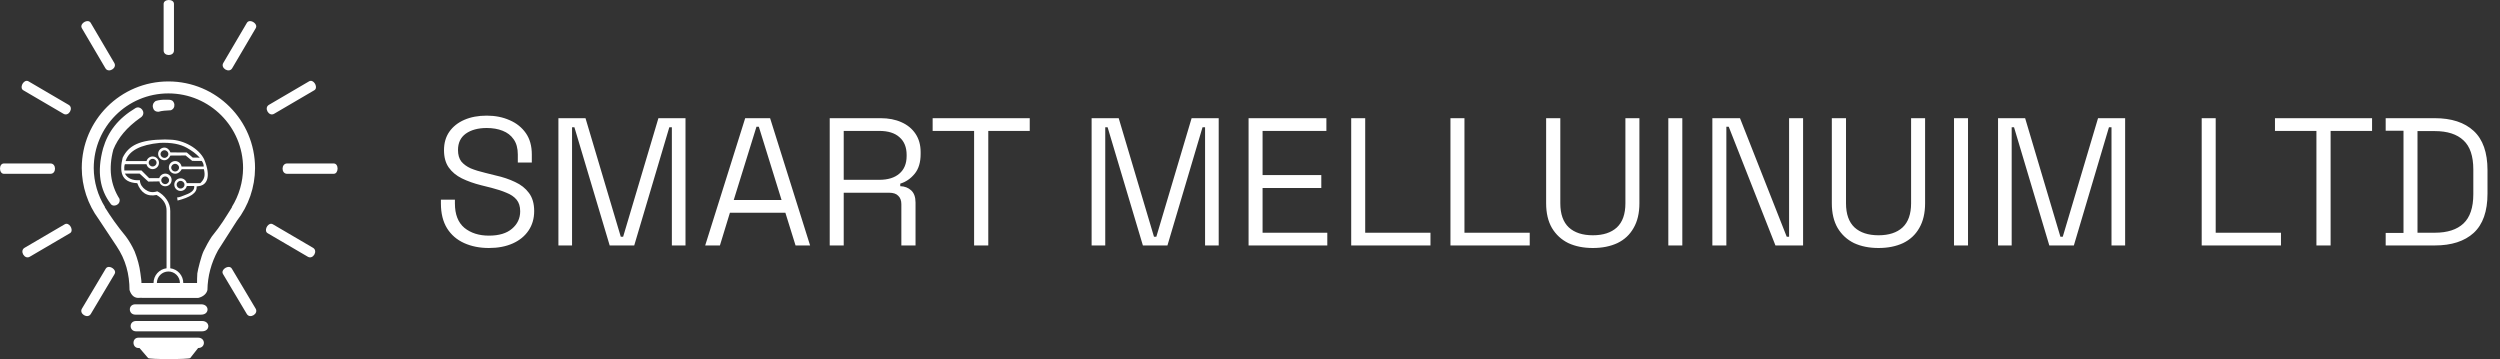 <?xml version="1.0" encoding="UTF-8"?>
<svg xmlns="http://www.w3.org/2000/svg" width="550" height="79" viewBox="0 0 550 79" fill="none">
  <rect x="0" y="0" width="550" height="79" fill="#333333" stroke="none"/>
  <path d="M107.56 54.56C105.533 54.56 103.72 54.2 102.12 53.48C100.52 52.76 99.267 51.68 98.36 50.24C97.453 48.773 97 46.947 97 44.76V43.92H100.08V44.76C100.08 47.16 100.773 48.947 102.16 50.12C103.573 51.267 105.373 51.84 107.56 51.84C109.773 51.84 111.467 51.333 112.64 50.32C113.84 49.307 114.44 48.027 114.44 46.48C114.44 45.413 114.173 44.56 113.64 43.92C113.107 43.28 112.36 42.773 111.4 42.4C110.467 42 109.373 41.64 108.12 41.32L105.88 40.76C104.28 40.36 102.853 39.853 101.6 39.24C100.373 38.627 99.413 37.827 98.72 36.84C98.027 35.853 97.68 34.587 97.68 33.04C97.68 31.467 98.067 30.12 98.84 29C99.64 27.853 100.747 26.973 102.16 26.36C103.573 25.747 105.213 25.44 107.08 25.44C108.947 25.44 110.627 25.773 112.12 26.44C113.613 27.08 114.8 28.027 115.68 29.28C116.56 30.533 117 32.107 117 34V35.76H113.92V34C113.92 32.613 113.613 31.493 113 30.64C112.413 29.787 111.6 29.16 110.56 28.76C109.547 28.36 108.387 28.16 107.08 28.16C105.187 28.16 103.653 28.573 102.48 29.4C101.333 30.227 100.76 31.427 100.76 33C100.76 34.04 101 34.88 101.48 35.52C101.987 36.133 102.68 36.64 103.56 37.04C104.467 37.413 105.547 37.747 106.8 38.04L109.04 38.6C110.613 38.947 112.04 39.427 113.32 40.04C114.6 40.627 115.613 41.427 116.36 42.44C117.133 43.453 117.52 44.787 117.52 46.44C117.52 48.067 117.107 49.493 116.28 50.72C115.453 51.947 114.293 52.893 112.8 53.56C111.307 54.227 109.56 54.56 107.56 54.56ZM122.85 54V26H128.81L136.57 52.08H137.09L144.85 26H150.81V54H147.81V28H147.25L139.53 54H134.13L126.37 28H125.85V54H122.85ZM155.142 54L163.942 26H169.422L178.222 54H175.022L172.782 46.8H160.582L158.382 54H155.142ZM161.422 44H171.942L166.942 27.88H166.422L161.422 44ZM182.538 54V26H193.738C195.471 26 196.991 26.293 198.298 26.88C199.631 27.467 200.671 28.32 201.418 29.44C202.164 30.56 202.538 31.893 202.538 33.44V33.88C202.538 35.72 202.098 37.173 201.218 38.24C200.338 39.307 199.284 40.027 198.058 40.4V40.96C199.018 40.987 199.818 41.293 200.458 41.88C201.098 42.467 201.418 43.36 201.418 44.56V54H198.298V44.92C198.298 44.12 198.071 43.507 197.618 43.08C197.191 42.627 196.524 42.4 195.618 42.4H185.618V54H182.538ZM185.618 39.56H193.418C195.338 39.56 196.818 39.107 197.858 38.2C198.924 37.293 199.458 36 199.458 34.32V34.08C199.458 32.4 198.938 31.107 197.898 30.2C196.884 29.267 195.391 28.8 193.418 28.8H185.618V39.56ZM214.302 54V28.8H205.182V26H226.542V28.8H217.422V54H214.302ZM240.155 54V26H246.115L253.875 52.08H254.395L262.155 26H268.115V54H265.115V28H264.555L256.835 54H251.435L243.675 28H243.155V54H240.155ZM274.686 54V26H291.806V28.8H277.766V38.52H290.686V41.36H277.766V51.2H292.006V54H274.686ZM297.264 54V26H300.344V51.2H314.704V54H297.264ZM319.1 54V26H322.18V51.2H336.54V54H319.1ZM350.429 54.56C348.376 54.56 346.576 54.2 345.029 53.48C343.509 52.733 342.309 51.627 341.429 50.16C340.576 48.693 340.149 46.88 340.149 44.72V26H343.269V44.72C343.269 47.093 343.896 48.867 345.149 50.04C346.403 51.187 348.163 51.76 350.429 51.76C352.696 51.76 354.456 51.187 355.709 50.04C356.963 48.867 357.589 47.093 357.589 44.72V26H360.669V44.72C360.669 46.88 360.243 48.693 359.389 50.16C358.563 51.627 357.376 52.733 355.829 53.48C354.283 54.2 352.483 54.56 350.429 54.56ZM367.03 54V26H370.11V54H367.03ZM376.718 54V26H382.798L393.078 52.08H393.598V26H396.678V54H390.598L380.318 27.88H379.798V54H376.718ZM413.281 54.56C411.228 54.56 409.428 54.2 407.881 53.48C406.361 52.733 405.161 51.627 404.281 50.16C403.428 48.693 403.001 46.88 403.001 44.72V26H406.121V44.72C406.121 47.093 406.748 48.867 408.001 50.04C409.254 51.187 411.014 51.76 413.281 51.76C415.548 51.76 417.308 51.187 418.561 50.04C419.814 48.867 420.441 47.093 420.441 44.72V26H423.521V44.72C423.521 46.88 423.094 48.693 422.241 50.16C421.414 51.627 420.228 52.733 418.681 53.48C417.134 54.2 415.334 54.56 413.281 54.56ZM429.882 54V26H432.962V54H429.882ZM439.569 54V26H445.529L453.289 52.08H453.809L461.569 26H467.529V54H464.529V28H463.969L456.249 54H450.849L443.089 28H442.569V54H439.569ZM484.374 54V26H487.454V51.2H501.814V54H484.374ZM509.614 54V28.8H500.494V26H521.854V28.8H512.734V54H509.614ZM524.85 54V51.24H528.77V28.76H524.85V26H535.65C539.33 26 542.183 26.933 544.21 28.8C546.236 30.667 547.25 33.547 547.25 37.44V42.6C547.25 46.493 546.236 49.373 544.21 51.24C542.183 53.08 539.33 54 535.65 54H524.85ZM531.85 51.2H535.65C538.423 51.2 540.53 50.52 541.97 49.16C543.41 47.8 544.13 45.653 544.13 42.72V37.28C544.13 34.347 543.41 32.213 541.97 30.88C540.53 29.52 538.423 28.84 535.65 28.84H531.85V51.2Z" fill="white"></path>
  <path d="M37.134 0C36.567 0.005 35.998 0.298 35.998 0.858V11.11C35.998 12.447 38.272 12.423 38.272 11.11V0.858C38.272 0.274 37.703 -0.006 37.134 0ZM19.221 4.641C18.471 4.67 17.586 5.482 17.994 6.176L23.19 15.014C23.867 16.166 25.816 14.993 25.15 13.861L19.955 5.023C19.788 4.74 19.515 4.631 19.221 4.641ZM55.048 4.641C54.755 4.631 54.482 4.74 54.316 5.023L49.119 13.861C48.454 14.993 50.403 16.166 51.08 15.014L56.276 6.176C56.684 5.482 55.799 4.67 55.048 4.641ZM5.895 17.783C5.021 17.777 4.278 19.36 5.123 19.855L13.971 25.036C15.124 25.712 16.252 23.737 15.12 23.074L6.273 17.893C6.147 17.819 6.02 17.784 5.895 17.783ZM68.375 17.783C68.25 17.784 68.123 17.819 67.997 17.893L59.15 23.074C58.018 23.737 59.146 25.712 60.301 25.036L69.146 19.855C69.993 19.36 69.249 17.777 68.375 17.783ZM37.049 17.916C26.522 17.916 17.988 26.45 17.988 36.977C18.005 41.004 19.297 44.922 21.678 48.169L25.624 54.121C27.686 57.185 28.469 60.312 28.496 63.816C28.899 65.039 29.621 65.656 30.741 65.522L43.579 65.552C44.596 65.308 45.407 64.731 45.634 63.811C45.684 60.753 46.456 57.834 47.975 55.059L52.117 48.576C54.691 45.255 56.095 41.179 56.111 36.978C56.111 26.45 47.577 17.916 37.049 17.916ZM37.05 20.55C46.123 20.55 53.478 27.904 53.478 36.977C53.457 40.02 52.592 42.998 50.978 45.578L50.984 45.572L51.048 45.564C49.643 47.791 48.66 49.518 46.584 52.056C45.911 53.081 45.364 54.08 44.772 55.288C44.289 56.319 43.546 59.211 43.411 60.136C43.35 60.977 43.353 61.713 43.352 62.26H31.116C31.157 61.719 30.963 60.987 30.892 60.136C30.695 58.534 30.253 56.917 29.605 55.288C29.066 54.114 28.446 53.044 27.719 52.056C25.642 49.518 24.45 47.791 23.045 45.564L23.11 45.572C21.502 42.993 20.64 40.017 20.622 36.977C20.622 27.904 27.978 20.55 37.05 20.55ZM36.241 21.94C35.634 21.941 35 21.984 34.243 22.22C33.799 22.532 33.55 22.941 33.614 23.507C33.734 24.163 34.078 24.604 34.901 24.585C35.55 24.368 36.556 24.305 37.593 24.256C38.166 24.022 38.428 23.563 38.358 22.903C38.132 22.099 37.749 22.029 37.325 21.951C36.96 21.954 36.605 21.939 36.241 21.94ZM30.27 23.631C30.119 23.642 29.965 23.689 29.814 23.776C25.974 26.08 23.781 28.944 22.692 32.604C21.235 37.898 22.068 41.817 24.307 44.784C24.861 45.744 26.636 45.058 26.283 43.736C24.312 40.619 23.834 37.018 24.936 32.903C25.976 30.31 27.926 27.995 30.801 25.961C32.219 25.142 31.326 23.549 30.27 23.631ZM0.858 35.962C-0.309 35.962 -0.263 38.238 0.858 38.238H11.111C12.447 38.238 12.423 35.962 11.111 35.962H0.858ZM63.16 35.962C61.847 35.962 61.823 38.238 63.16 38.238H73.412C74.532 38.238 74.579 35.962 73.412 35.962H63.16ZM14.62 49.231C14.495 49.233 14.368 49.266 14.242 49.34L5.395 54.522C4.263 55.185 5.392 57.16 6.546 56.484L15.392 51.303C16.238 50.808 15.494 49.224 14.62 49.231ZM59.65 49.231C58.776 49.224 58.031 50.808 58.878 51.303L67.724 56.484C68.878 57.16 70.007 55.185 68.874 54.522L60.027 49.34C59.901 49.266 59.775 49.233 59.65 49.231ZM24.003 58.723C23.71 58.711 23.435 58.818 23.268 59.1L18.021 67.908C17.35 69.036 19.291 70.221 19.976 69.072L25.223 60.264C25.635 59.572 24.754 58.755 24.003 58.723ZM50.267 58.723C49.517 58.755 48.635 59.572 49.047 60.264L54.294 69.072C54.978 70.221 56.92 69.036 56.248 67.908L51.002 59.1C50.834 58.818 50.56 58.711 50.267 58.723ZM29.776 66.947C28.127 66.947 28.194 69.222 29.776 69.222H44.258C46.146 69.222 46.112 66.947 44.258 66.947H29.776ZM29.95 70.617C28.301 70.617 28.367 72.893 29.95 72.893H44.431C46.319 72.893 46.286 70.617 44.431 70.617H29.95ZM30.466 74.288C28.973 74.288 29.033 76.564 30.466 76.564H30.689L32.581 78.763C32.712 79.085 41.644 79.073 41.858 78.763L43.586 76.564C45.297 76.564 45.266 74.288 43.586 74.288H30.466Z" fill="url(#paint0_linear_2833_142)"></path>
  <path d="M36.286 30.684C30.711 30.72 28.284 32.012 26.98 34.707C26.252 37.678 26.597 40.148 30.196 40.299C30.97 42.361 32.331 43.333 34.452 42.895C36.043 43.823 36.686 45.093 36.641 46.427V59.018H36.657C35.015 59.217 33.779 60.61 33.779 62.263C33.779 62.264 33.779 62.264 33.779 62.264H34.516C34.516 62.264 34.516 62.264 34.516 62.263C34.516 60.865 35.65 59.73 37.05 59.73C37.722 59.73 38.366 59.997 38.84 60.472C39.316 60.947 39.583 61.591 39.583 62.263C39.583 62.264 39.583 62.264 39.583 62.264H40.321C40.321 62.264 40.321 62.264 40.321 62.263C40.32 60.609 39.084 59.217 37.441 59.018H37.458V46.437C37.458 46.434 37.458 46.431 37.458 46.427C37.5 44.669 36.268 42.91 34.6 42.087C33.461 42.464 32.686 42.215 31.937 41.687C31.372 41.254 30.817 40.644 30.764 39.633C29.145 39.775 28.012 39.202 27.475 38.191H30.713L32.626 39.95L35.084 39.905C35.117 40.537 35.754 41.002 36.365 40.979C37.135 40.979 37.759 40.356 37.759 39.587C37.759 38.817 37.135 38.194 36.365 38.194C35.753 38.196 35.214 38.599 35.037 39.185H32.805L31.121 37.502H27.348C27.311 36.978 27.325 36.497 27.475 36.125H32.228C32.372 36.756 32.932 37.206 33.58 37.209C34.35 37.209 34.973 36.585 34.973 35.815C34.973 35.047 34.35 34.423 33.58 34.423C32.957 34.423 32.41 34.837 32.241 35.437H27.627L27.679 35.309C28.426 33.141 30.893 31.833 35.176 31.433C37.67 31.32 39.644 31.691 41.118 32.53C42.183 33.133 43.12 33.79 43.946 34.682L42.409 34.672L41.093 33.544L37.491 33.53C37.304 32.962 36.775 32.47 36.178 32.466C35.409 32.466 34.786 33.09 34.785 33.858C34.785 34.628 35.408 35.252 36.178 35.252C36.751 35.251 37.266 34.76 37.474 34.226L40.837 34.203L42.291 35.396L44.385 35.408C44.64 35.746 44.816 36.118 44.817 36.636H39.945C39.888 36.379 39.801 36.187 39.691 36.039C39.677 36.017 39.661 35.997 39.644 35.976C39.381 35.634 38.974 35.435 38.543 35.434C37.773 35.434 37.15 36.057 37.15 36.827C37.15 37.596 37.773 38.22 38.543 38.219C38.873 38.219 39.193 38.102 39.444 37.888C39.648 37.723 39.827 37.501 39.987 37.221H44.858C45.168 38.541 45.052 39.358 44.076 40.282H41.088C40.933 39.662 40.376 39.227 39.737 39.227C38.968 39.227 38.344 39.85 38.344 40.619C38.344 41.388 38.968 42.012 39.737 42.012C40.389 42.011 40.954 41.557 41.095 40.919H42.724C42.846 41.744 42.184 42.368 40.888 42.832C40.082 43.149 39.487 43.431 38.97 43.436L39.068 44.121C41.756 43.433 43.442 42.477 43.251 41.02L44.117 40.876C45.397 40.536 46.547 39.002 44.91 35.034C43.709 32.605 40.376 30.787 37.458 30.726C37.041 30.716 36.729 30.681 36.286 30.684ZM36.177 33.053C36.652 33.053 37.037 33.429 37.037 33.894C37.037 34.359 36.652 34.735 36.177 34.735C35.703 34.734 35.319 34.358 35.319 33.894C35.319 33.43 35.703 33.054 36.177 33.053ZM33.58 34.944C34.054 34.944 34.439 35.32 34.439 35.784C34.439 36.248 34.054 36.625 33.58 36.625C33.106 36.625 32.721 36.248 32.721 35.784C32.721 35.32 33.106 34.944 33.58 34.944ZM38.529 36.043C39.005 36.043 39.388 36.42 39.389 36.884C39.388 37.348 39.005 37.725 38.529 37.725C38.055 37.725 37.67 37.348 37.67 36.884C37.67 36.42 38.055 36.043 38.529 36.043ZM36.34 38.824C36.815 38.824 37.2 39.2 37.2 39.665C37.2 40.129 36.815 40.505 36.34 40.505C35.866 40.505 35.481 40.129 35.481 39.665C35.481 39.2 35.866 38.824 36.34 38.824ZM39.729 39.794C40.203 39.794 40.588 40.171 40.588 40.634C40.588 41.099 40.203 41.476 39.729 41.476C39.254 41.476 38.869 41.099 38.869 40.634C38.869 40.171 39.254 39.794 39.729 39.794Z" fill="white"></path>
  <defs>
    <linearGradient id="paint0_linear_2833_142" x1="37.135" y1="79" x2="37.135" y2="-3.87445e-05" gradientUnits="userSpaceOnUse">
      <stop stop-color="white"></stop>
      <stop offset="1" stop-color="white"></stop>
    </linearGradient>
  </defs>
</svg>
